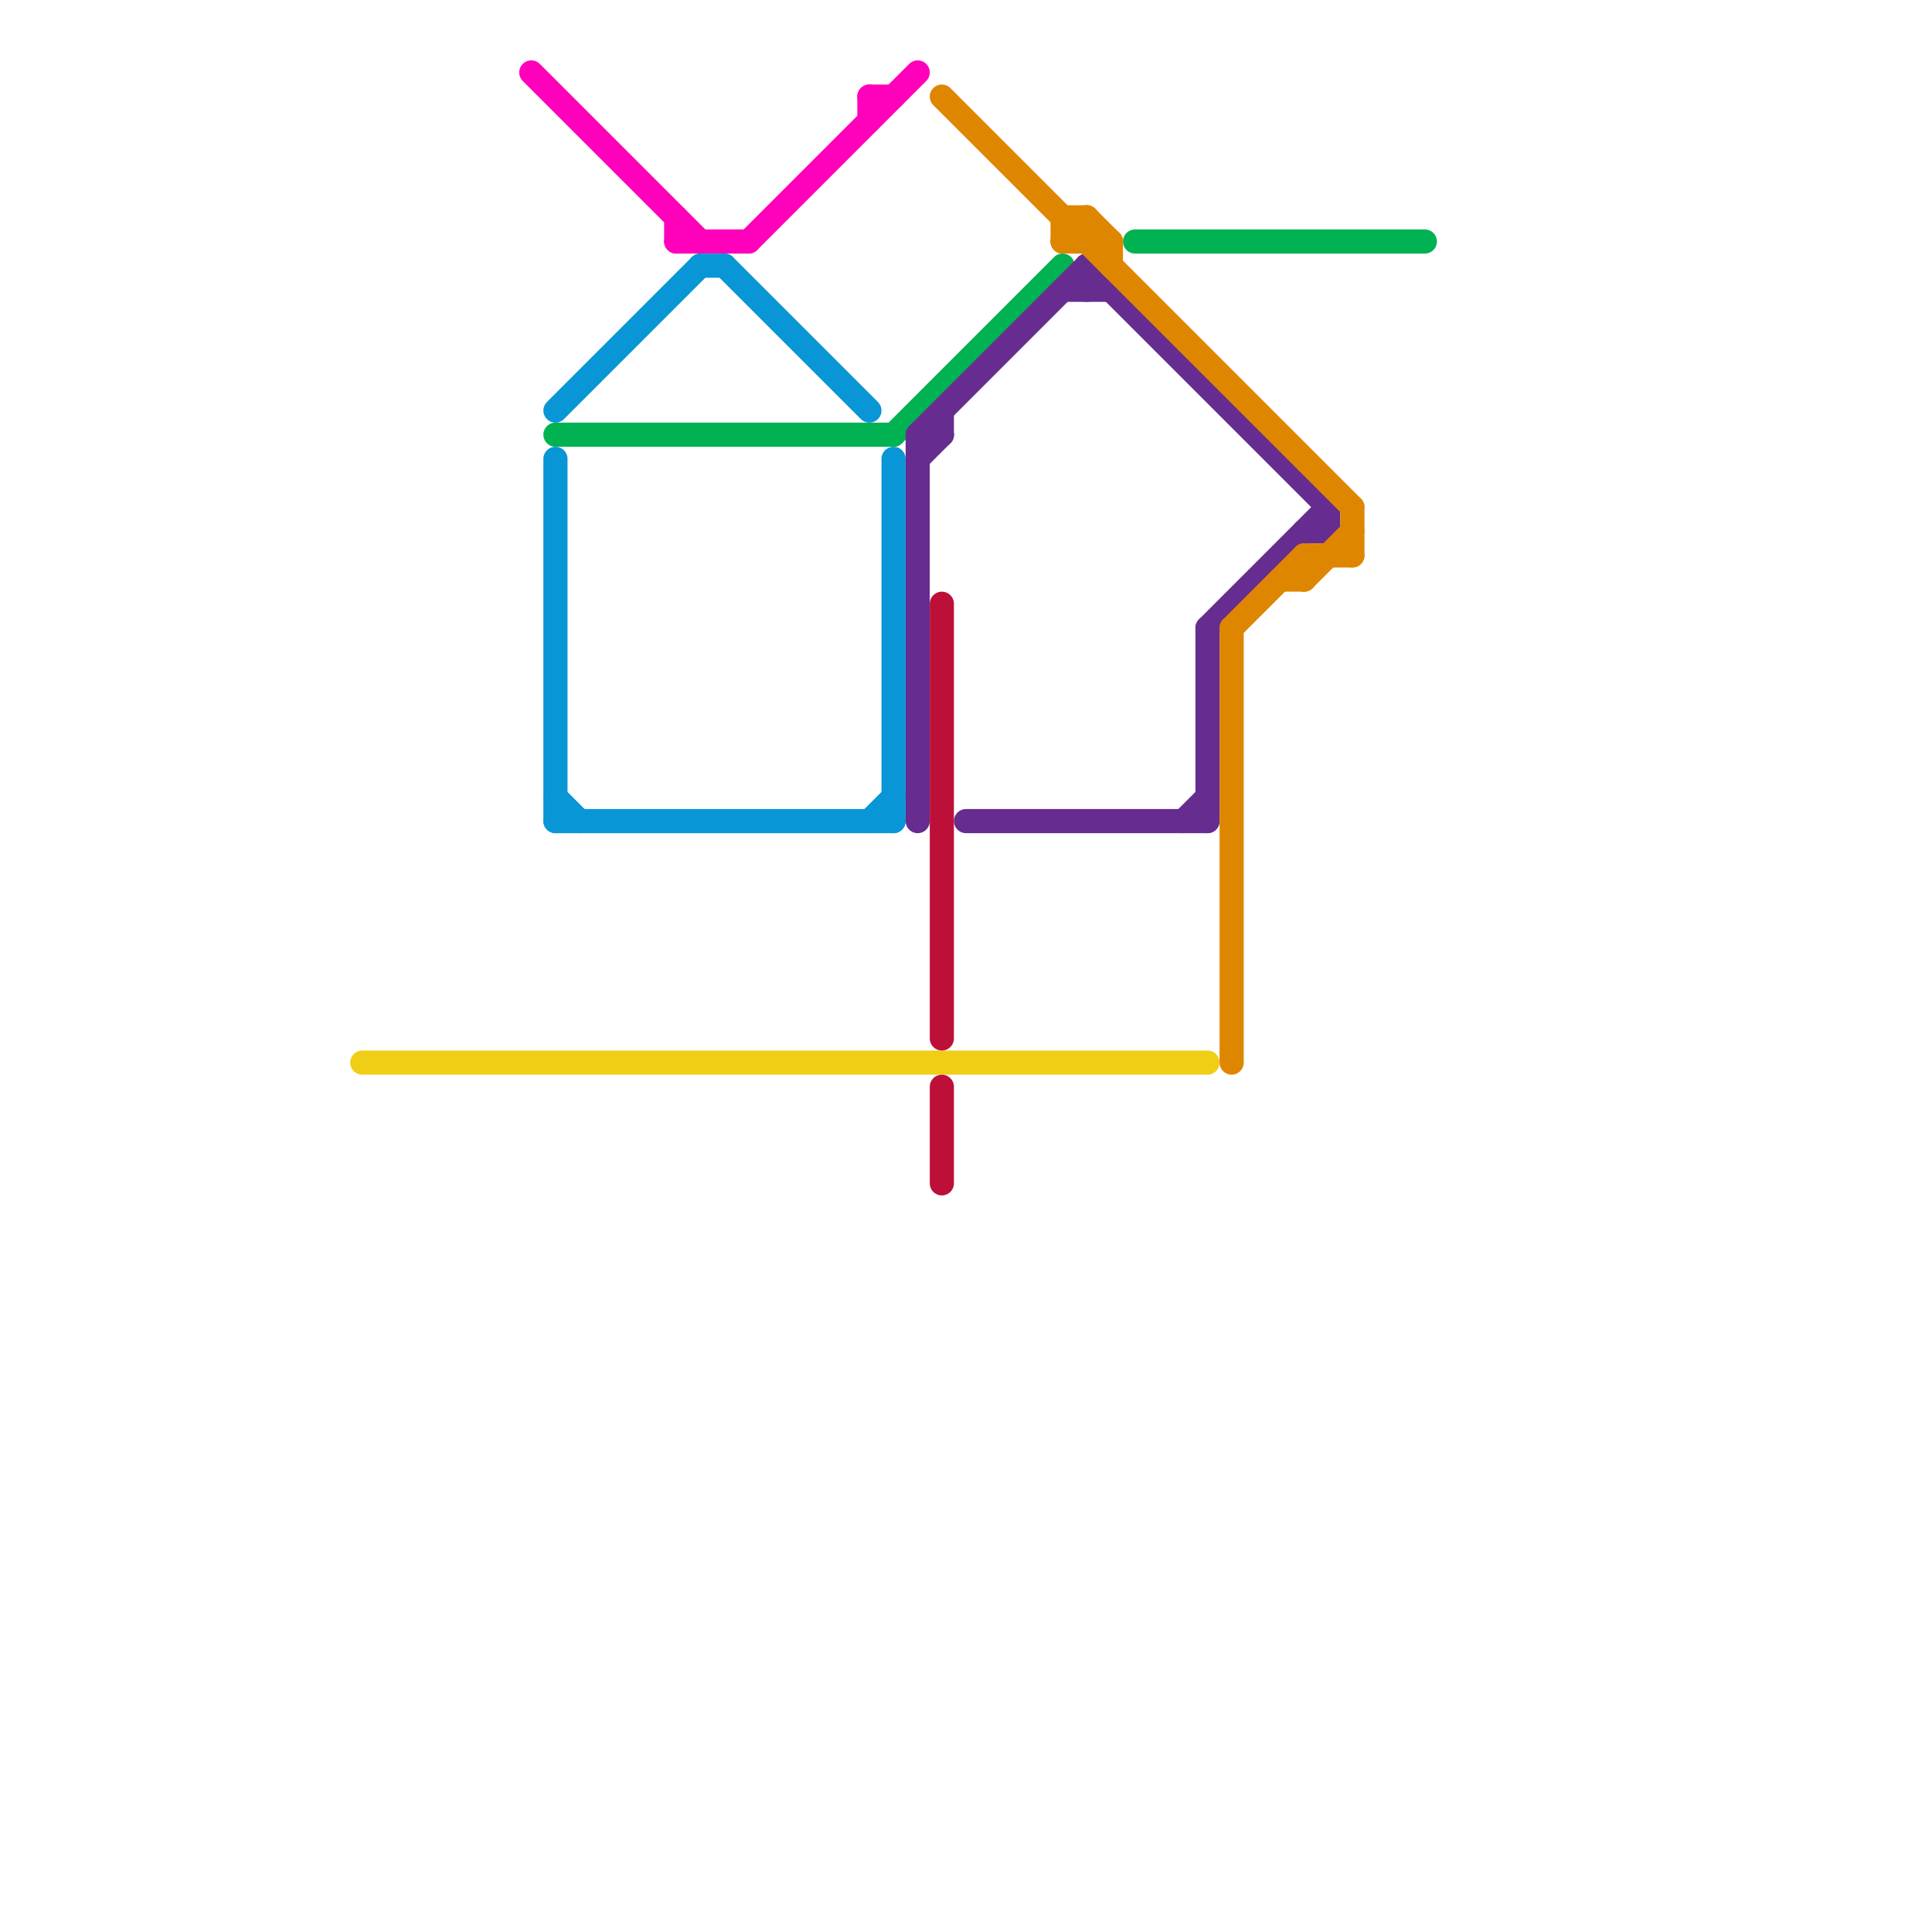 
<svg version="1.1" xmlns="http://www.w3.org/2000/svg" viewBox="0 0 80 80">
<style>text { font: 1px Helvetica; font-weight: 600; white-space: pre; dominant-baseline: central; } line { stroke-width: 1; fill: none; stroke-linecap: round; stroke-linejoin: round; } .c0 { stroke: #f0ce15 } .c1 { stroke: #ff00bb } .c2 { stroke: #0896d7 } .c3 { stroke: #00b251 } .c4 { stroke: #662c90 } .c5 { stroke: #bd1038 } .c6 { stroke: #df8600 }</style><defs><g id="wm-xf"><circle r="1.2" fill="#000"/><circle r="0.9" fill="#fff"/><circle r="0.6" fill="#000"/><circle r="0.3" fill="#fff"/></g><g id="wm"><circle r="0.6" fill="#000"/><circle r="0.3" fill="#fff"/></g></defs><line class="c0" x1="15" y1="44" x2="50" y2="44"/><line class="c1" x1="28" y1="10" x2="31" y2="10"/><line class="c1" x1="31" y1="10" x2="38" y2="3"/><line class="c1" x1="22" y1="3" x2="29" y2="10"/><line class="c1" x1="28" y1="9" x2="28" y2="10"/><line class="c1" x1="36" y1="4" x2="36" y2="5"/><line class="c1" x1="36" y1="4" x2="37" y2="4"/><line class="c2" x1="23" y1="19" x2="23" y2="34"/><line class="c2" x1="23" y1="33" x2="24" y2="34"/><line class="c2" x1="30" y1="11" x2="36" y2="17"/><line class="c2" x1="37" y1="19" x2="37" y2="34"/><line class="c2" x1="23" y1="17" x2="29" y2="11"/><line class="c2" x1="29" y1="11" x2="30" y2="11"/><line class="c2" x1="23" y1="34" x2="37" y2="34"/><line class="c2" x1="36" y1="34" x2="37" y2="33"/><line class="c3" x1="37" y1="18" x2="44" y2="11"/><line class="c3" x1="23" y1="18" x2="37" y2="18"/><line class="c3" x1="47" y1="10" x2="59" y2="10"/><line class="c4" x1="50" y1="26" x2="50" y2="34"/><line class="c4" x1="55" y1="21" x2="55" y2="22"/><line class="c4" x1="44" y1="12" x2="46" y2="12"/><line class="c4" x1="49" y1="34" x2="50" y2="33"/><line class="c4" x1="38" y1="18" x2="39" y2="18"/><line class="c4" x1="50" y1="26" x2="55" y2="21"/><line class="c4" x1="45" y1="11" x2="55" y2="21"/><line class="c4" x1="38" y1="18" x2="38" y2="34"/><line class="c4" x1="45" y1="11" x2="45" y2="12"/><line class="c4" x1="40" y1="34" x2="50" y2="34"/><line class="c4" x1="38" y1="19" x2="39" y2="18"/><line class="c4" x1="39" y1="17" x2="39" y2="18"/><line class="c4" x1="54" y1="22" x2="55" y2="22"/><line class="c4" x1="38" y1="18" x2="45" y2="11"/><line class="c5" x1="39" y1="25" x2="39" y2="43"/><line class="c5" x1="39" y1="45" x2="39" y2="49"/><line class="c6" x1="44" y1="9" x2="44" y2="10"/><line class="c6" x1="54" y1="23" x2="56" y2="23"/><line class="c6" x1="44" y1="9" x2="45" y2="9"/><line class="c6" x1="53" y1="24" x2="54" y2="24"/><line class="c6" x1="51" y1="26" x2="51" y2="44"/><line class="c6" x1="39" y1="4" x2="56" y2="21"/><line class="c6" x1="44" y1="10" x2="46" y2="10"/><line class="c6" x1="46" y1="10" x2="46" y2="11"/><line class="c6" x1="51" y1="26" x2="54" y2="23"/><line class="c6" x1="44" y1="10" x2="45" y2="9"/><line class="c6" x1="45" y1="9" x2="45" y2="10"/><line class="c6" x1="54" y1="23" x2="54" y2="24"/><line class="c6" x1="45" y1="9" x2="46" y2="10"/><line class="c6" x1="56" y1="21" x2="56" y2="23"/><line class="c6" x1="54" y1="24" x2="56" y2="22"/>
</svg>
